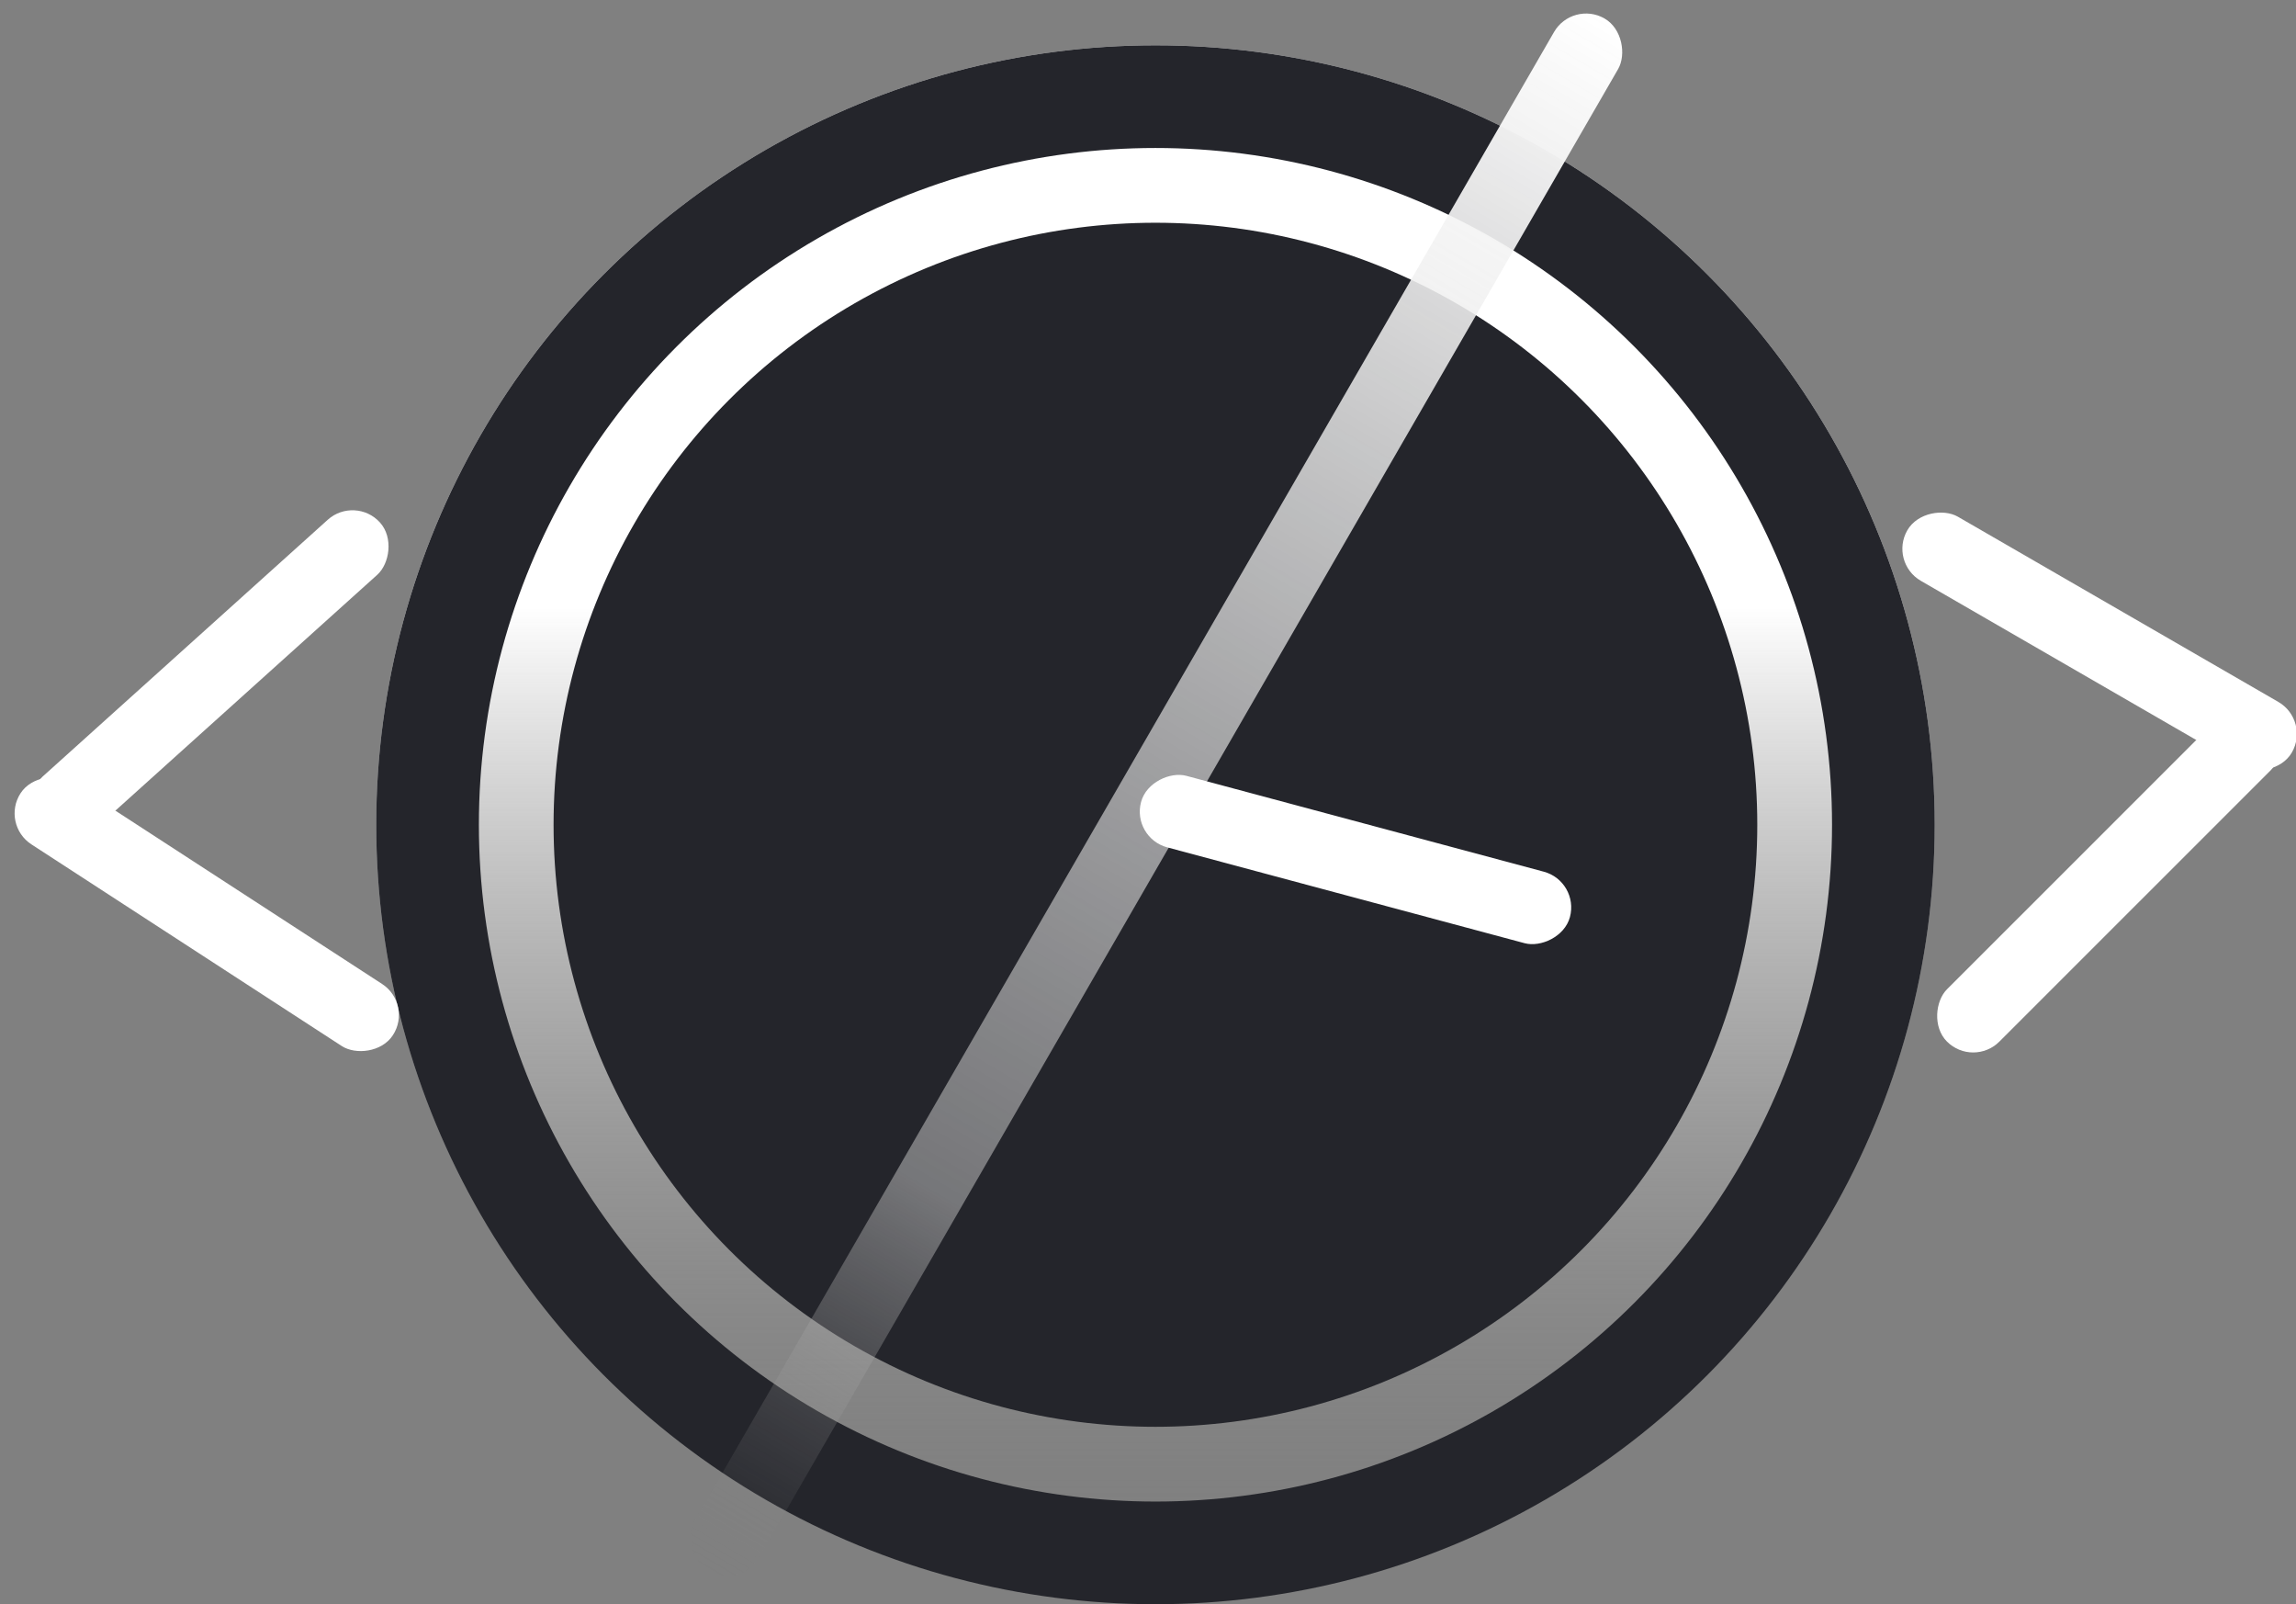 <svg xmlns="http://www.w3.org/2000/svg" xmlns:xlink="http://www.w3.org/1999/xlink" viewBox="-13271.443 11788.535 67.104 46.872">
  <rect x="-13271.443" y="11788.535" width="67.104" height="46.872" fill="#808080" stroke="none"/>
  <defs>
    <style>
      .cls-1 {
        stroke: #24252b;
        stroke-width: 3px;
        fill: url(#linear-gradient);
      }

      .cls-2 {
        fill: #24252b;
      }

      .cls-3 {
        fill: url(#linear-gradient-2);
      }

      .cls-4 {
        fill: #fff;
      }

      .cls-5 {
        stroke: none;
      }

      .cls-6 {
        fill: none;
      }
    </style>
    <linearGradient id="linear-gradient" x1="0.5" y1="0.358" x2="0.5" y2="0.98" gradientUnits="objectBoundingBox">
      <stop offset="0" stop-color="#fff"/>
      <stop offset="1" stop-color="gray" stop-opacity="0"/>
    </linearGradient>
    <linearGradient id="linear-gradient-2" x1="0.5" x2="0.5" y2="1" gradientUnits="objectBoundingBox">
      <stop offset="0" stop-color="#fff"/>
      <stop offset="0.754" stop-color="#c2c2c2" stop-opacity="0.518"/>
      <stop offset="1" stop-color="gray" stop-opacity="0"/>
    </linearGradient>
  </defs>
  <g id="software-design" transform="translate(-13762 9278)">
    <g id="Ellipse_2191" data-name="Ellipse 2191" class="cls-1" transform="translate(501.553 2511.859)">
      <circle class="cls-5" cx="22.774" cy="22.774" r="22.774"/>
      <circle class="cls-6" cx="22.774" cy="22.774" r="21.274"/>
    </g>
    <circle id="Ellipse_2192" data-name="Ellipse 2192" class="cls-2" cx="17.59" cy="17.59" r="17.59" transform="translate(506.736 2517.043)"/>
    <rect id="Rectangle_2192" data-name="Rectangle 2192" class="cls-3" width="2.163" height="52.372" rx="1.081" transform="translate(536.516 2510.535) rotate(30)"/>
    <rect id="Rectangle_2193" data-name="Rectangle 2193" class="cls-4" width="2.163" height="12.976" rx="1.081" transform="matrix(-0.259, 0.966, -0.966, -0.259, 536.721, 2536.284)"/>
    <g id="Group_5150" data-name="Group 5150" transform="matrix(0.951, 0.309, -0.309, 0.951, 777.871, -37.671)">
      <rect id="Rectangle_2194" data-name="Rectangle 2194" class="cls-4" width="2.163" height="13.372" rx="1.081" transform="translate(528.565 2522.968) rotate(30)"/>
      <rect id="Rectangle_2195" data-name="Rectangle 2195" class="cls-4" width="2.163" height="12.976" rx="1.081" transform="matrix(-0.259, 0.966, -0.966, -0.259, 534.77, 2536.593)"/>
    </g>
    <g id="Group_5151" data-name="Group 5151" transform="matrix(-0.966, -0.259, 0.259, -0.966, 405.371, 5115.819)">
      <rect id="Rectangle_2196" data-name="Rectangle 2196" class="cls-4" width="2.163" height="13.372" rx="1.081" transform="translate(528.565 2522.968) rotate(30)"/>
      <rect id="Rectangle_2197" data-name="Rectangle 2197" class="cls-4" width="2.163" height="12.976" rx="1.081" transform="matrix(-0.259, 0.966, -0.966, -0.259, 534.77, 2536.593)"/>
    </g>
  </g>
</svg>
